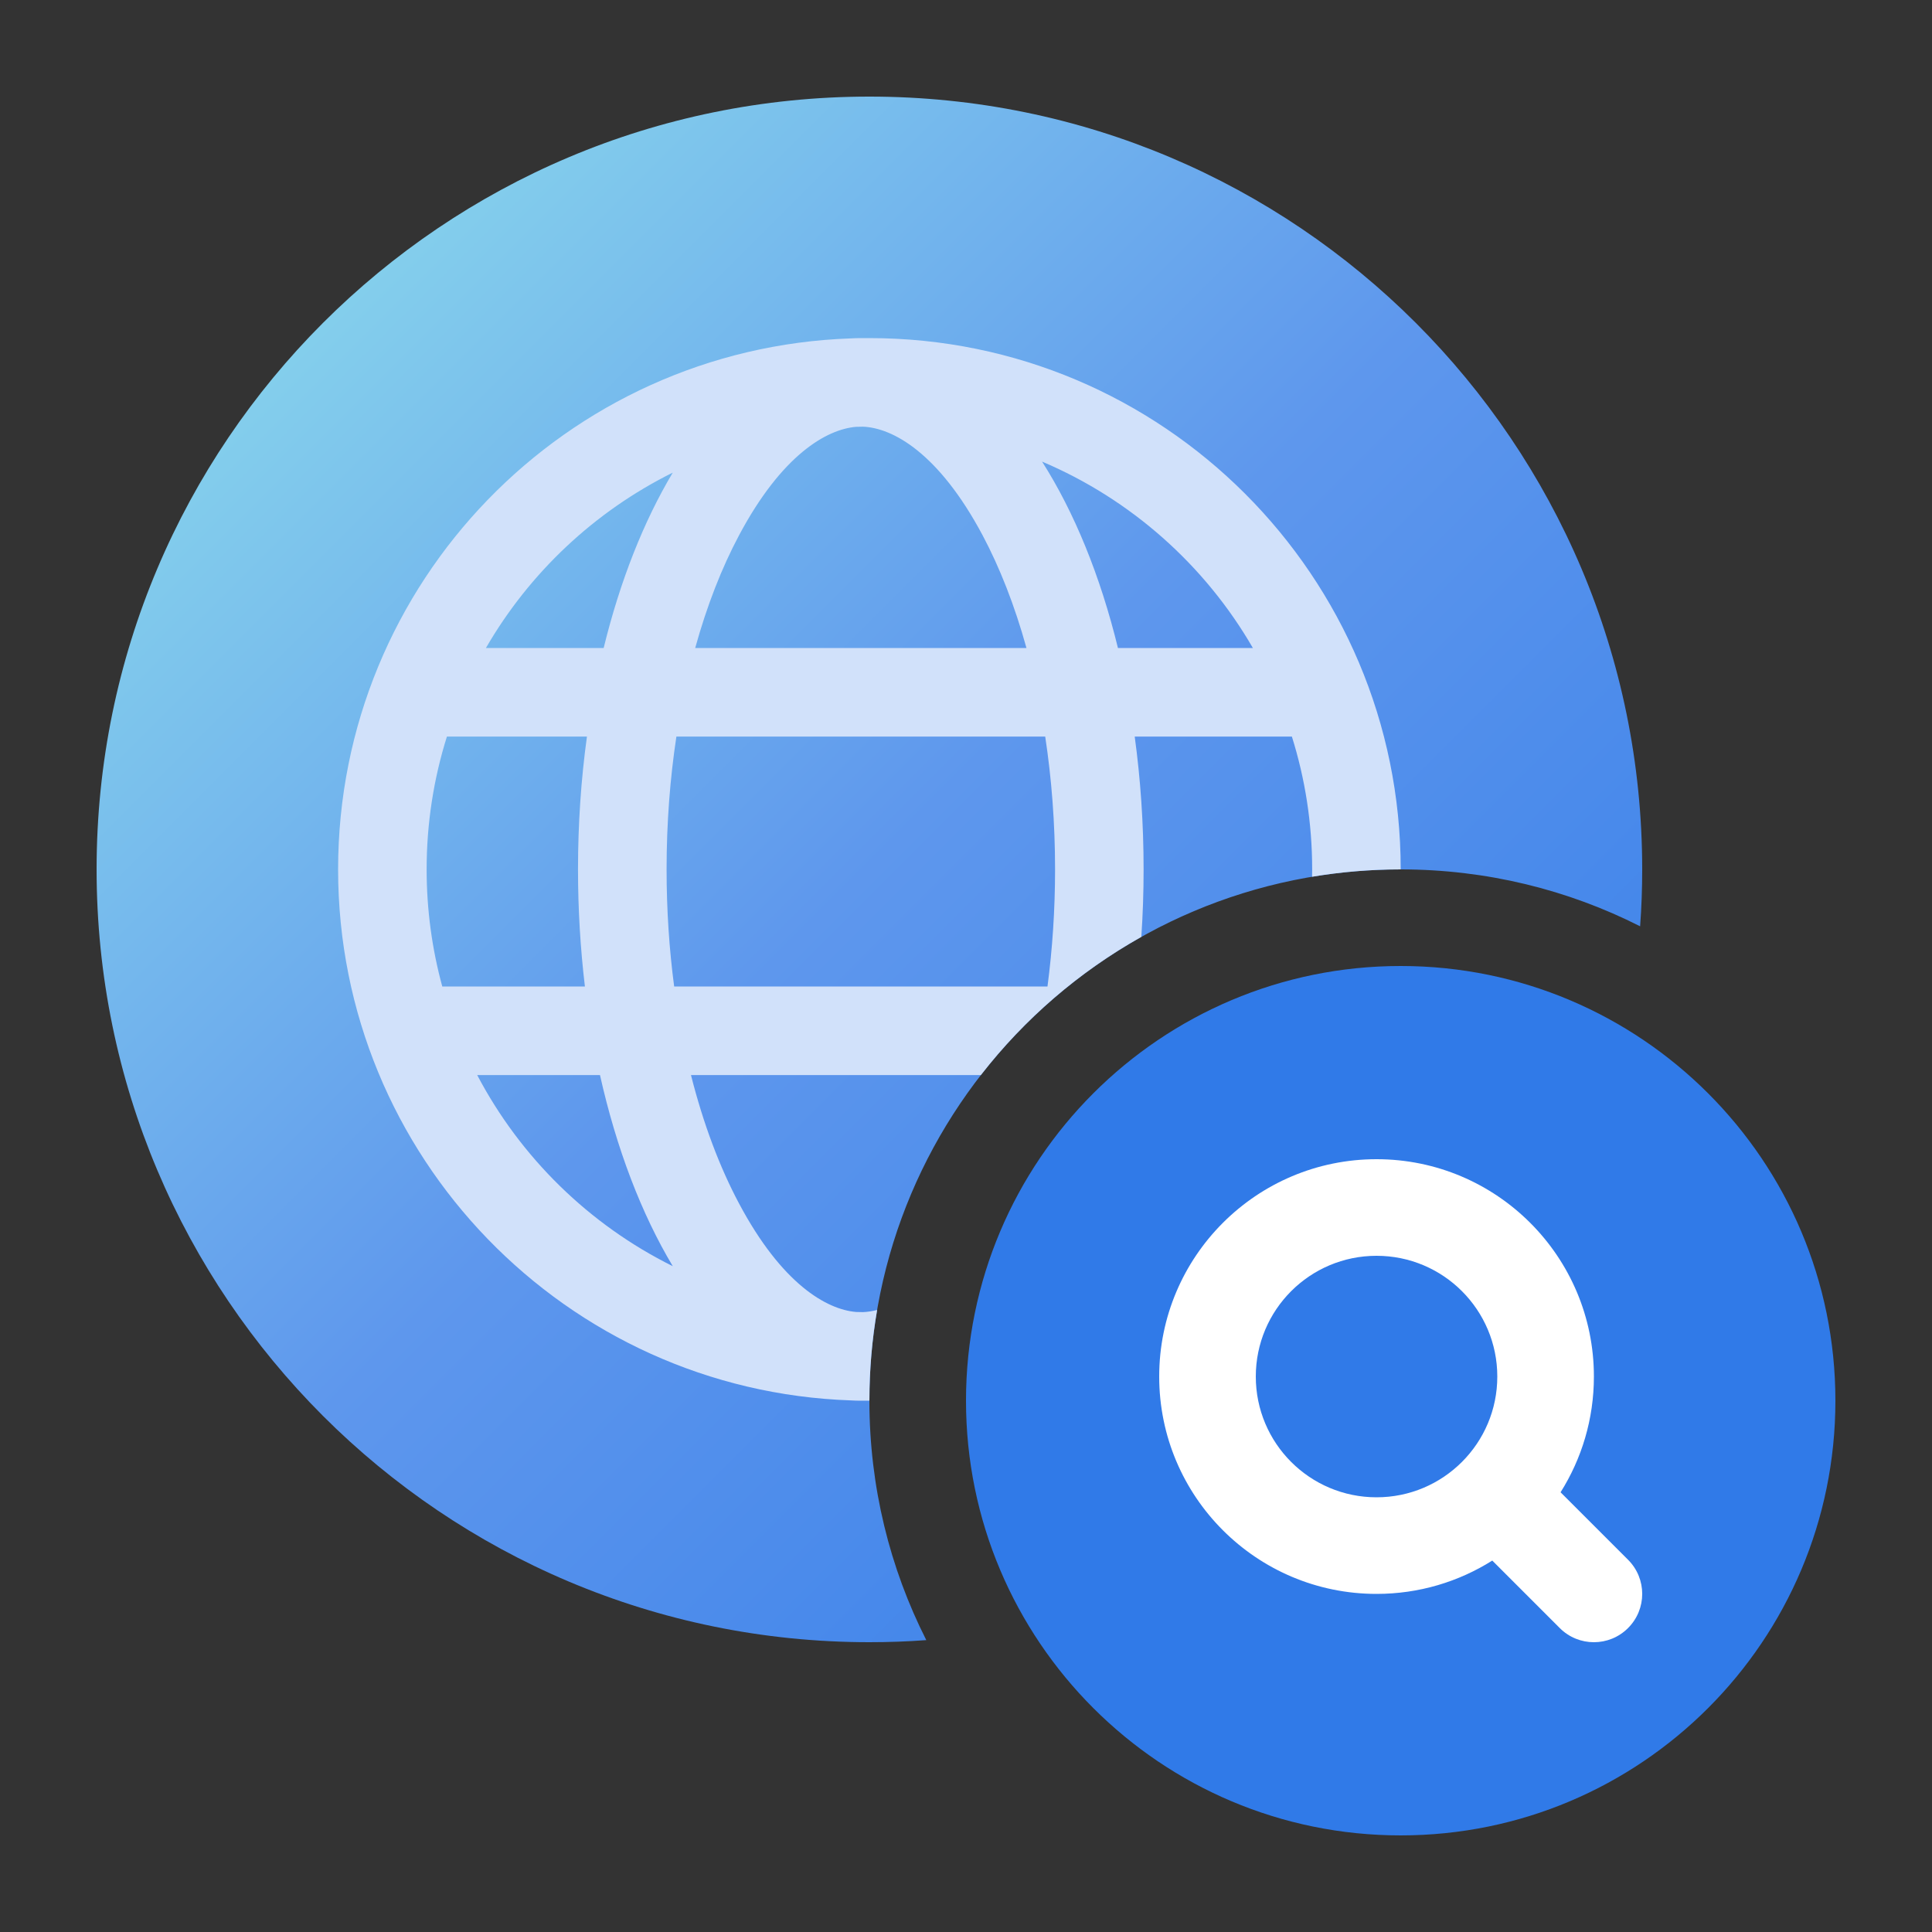 <svg width="40" height="40" viewBox="0 0 40 40" fill="none" xmlns="http://www.w3.org/2000/svg">
<rect x="0" y="0" width="40" height="40" fill="#333333" stroke="none"/>
<path d="M38 29C38 33.971 33.971 38 29 38C24.029 38 20 33.971 20 29C20 24.029 24.029 20 29 20C33.971 20 38 24.029 38 29Z" fill="#307AE8"/>
<path d="M18 2C9.163 2 2 9.163 2 18C2 26.837 9.163 34 18 34C18.396 34 18.789 33.986 19.178 33.957C18.424 32.468 18 30.783 18 29C18 22.925 22.925 18 29 18C30.783 18 32.468 18.424 33.957 19.178C33.986 18.789 34 18.396 34 18C34 9.163 26.837 2 18 2Z" fill="url(#paint0_linear_12043_4929)"/>
<path fill-rule="evenodd" clip-rule="evenodd" d="M17.822 7C17.843 7 17.863 7 17.884 7.001C17.923 7 17.961 7 18 7C24.075 7 29 11.925 29 18C28.375 18 27.762 18.052 27.165 18.152C27.166 18.102 27.167 18.051 27.167 18C27.167 17.042 27.02 16.118 26.747 15.25H23.493C23.613 16.129 23.677 17.05 23.677 18C23.677 18.473 23.661 18.94 23.63 19.397C22.34 20.121 21.21 21.096 20.308 22.258H14.306C14.562 23.272 14.903 24.17 15.301 24.917C16.187 26.582 17.113 27.112 17.725 27.163C17.773 27.164 17.82 27.165 17.868 27.166C17.958 27.162 18.056 27.148 18.16 27.121C18.055 27.731 18 28.359 18 29C17.961 29 17.923 29 17.884 28.999C17.863 29 17.843 29 17.822 29C17.755 29 17.687 28.998 17.62 28.994C11.721 28.793 7 23.948 7 18C7 12.052 11.721 7.207 17.62 7.006C17.687 7.002 17.755 7 17.822 7ZM13.801 18C13.801 18.844 13.856 19.656 13.958 20.425H21.687C21.788 19.656 21.844 18.844 21.844 18C21.844 17.035 21.771 16.113 21.64 15.25H14.004C13.873 16.113 13.801 17.035 13.801 18ZM9.157 20.425H12.11C12.017 19.645 11.967 18.833 11.967 18C11.967 17.05 12.031 16.129 12.152 15.25H9.253C8.98 16.118 8.833 17.042 8.833 18C8.833 18.839 8.946 19.652 9.157 20.425ZM12.422 22.258H9.88C10.778 23.966 12.198 25.356 13.929 26.215C13.281 25.132 12.763 23.782 12.422 22.258ZM21.252 13.417L14.393 13.417C14.637 12.535 14.946 11.749 15.301 11.083C16.187 9.418 17.113 8.888 17.725 8.837C17.773 8.836 17.82 8.835 17.868 8.834C18.479 8.859 19.432 9.371 20.344 11.083C20.698 11.749 21.008 12.535 21.252 13.417ZM25.94 13.417L23.146 13.417C22.78 11.918 22.24 10.601 21.575 9.557C23.415 10.337 24.948 11.701 25.94 13.417ZM12.498 13.417C12.838 12.026 13.328 10.791 13.929 9.785C12.309 10.589 10.961 11.858 10.06 13.417L12.498 13.417Z" fill="#D1E1FA"/>
<path fill-rule="evenodd" clip-rule="evenodd" d="M28.5 24C26.015 24 24 26.015 24 28.5C24 30.985 26.015 33 28.5 33C29.381 33 30.202 32.747 30.896 32.31L32.293 33.707C32.683 34.098 33.317 34.098 33.707 33.707C34.098 33.317 34.098 32.683 33.707 32.293L32.31 30.896C32.747 30.202 33 29.381 33 28.5C33 26.015 30.985 24 28.5 24ZM26 28.5C26 27.119 27.119 26 28.5 26C29.881 26 31 27.119 31 28.5C31 29.881 29.881 31 28.5 31C27.119 31 26 29.881 26 28.5Z" fill="white"/>
<defs>
<linearGradient id="paint0_linear_12043_4929" x1="34" y1="34" x2="2" y2="2" gradientUnits="userSpaceOnUse">
<stop stop-color="#307AE8"/>
<stop offset="0.5" stop-color="#5E97ED"/>
<stop offset="1" stop-color="#93E5EC"/>
</linearGradient>
</defs>
</svg>
